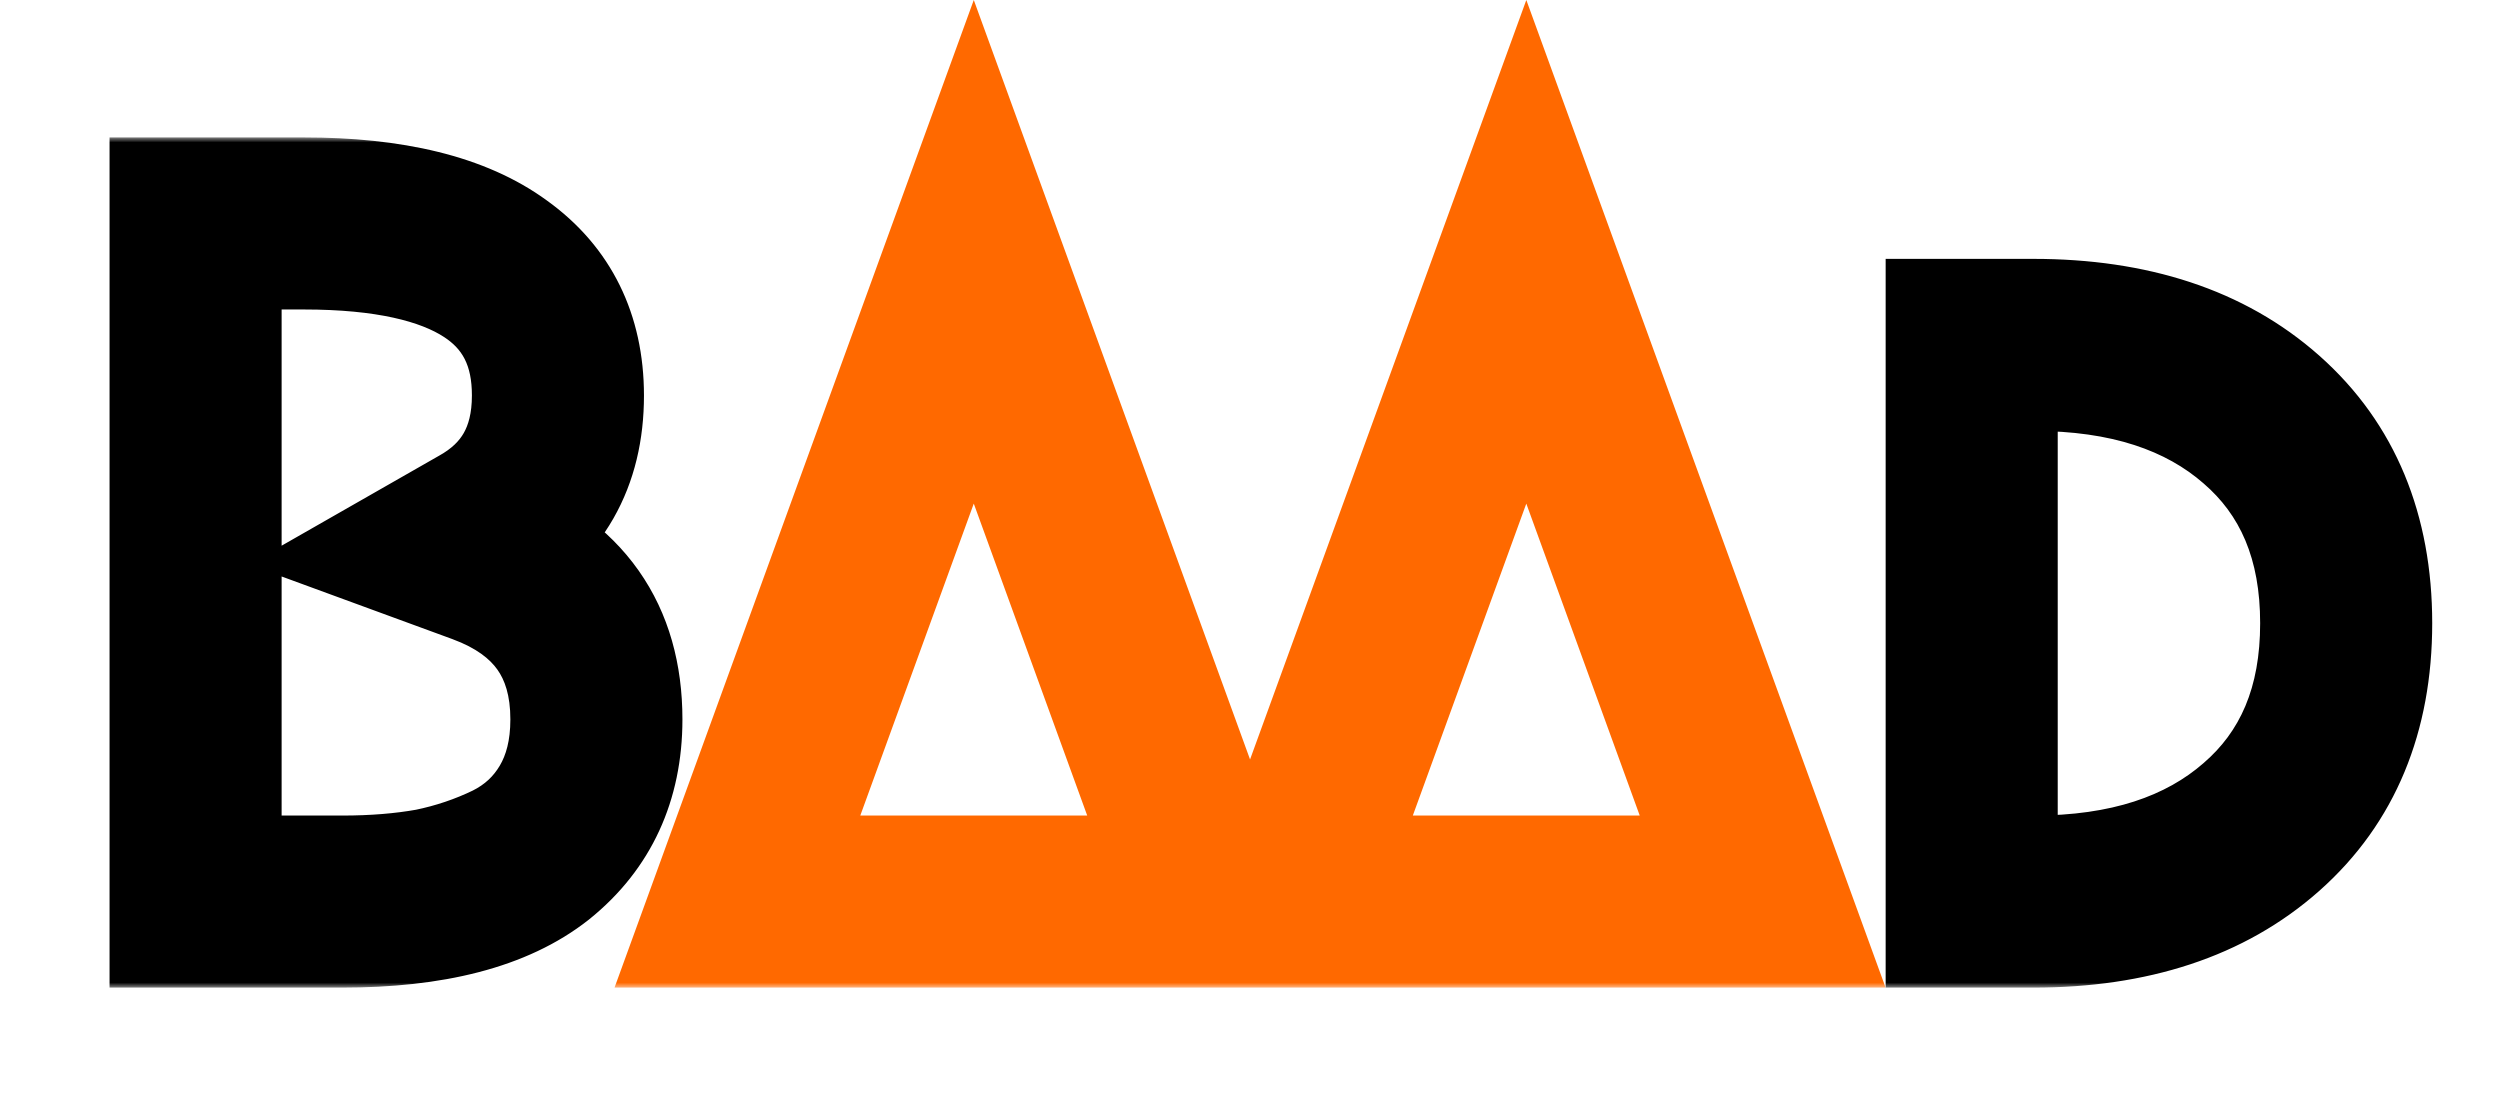 <svg width="247" height="110" viewBox="0 0 247 110" fill="none" xmlns="http://www.w3.org/2000/svg">
<mask id="path-1-outside-1_204_112" maskUnits="userSpaceOnUse" x="10" y="13.577" width="231" height="84" fill="black">
<rect fill="white" x="10" y="13.577" width="231" height="84"/>
<path d="M33.824 90.577H17.824V20.577H30.024C38.824 20.577 45.457 22.21 49.924 25.477C54.391 28.677 56.624 33.211 56.624 39.077C56.624 45.744 53.824 50.644 48.224 53.777C56.357 56.844 60.424 62.611 60.424 71.077C60.424 77.077 58.224 81.844 53.824 85.377C49.424 88.844 42.757 90.577 33.824 90.577ZM33.824 87.577C36.957 87.577 39.824 87.344 42.424 86.877C45.024 86.344 47.49 85.51 49.824 84.377C52.224 83.177 54.09 81.444 55.424 79.177C56.757 76.91 57.424 74.21 57.424 71.077C57.424 63.944 53.99 59.111 47.124 56.577L41.124 54.377L46.724 51.177C51.324 48.644 53.624 44.611 53.624 39.077C53.624 28.744 45.757 23.577 30.024 23.577H20.824V87.577H33.824ZM200.903 90.577H193.303V32.577H200.903C210.769 32.577 218.636 35.177 224.503 40.377C230.369 45.577 233.303 52.644 233.303 61.577C233.303 70.51 230.369 77.577 224.503 82.777C218.636 87.977 210.769 90.577 200.903 90.577ZM200.903 87.577C209.903 87.577 217.036 85.277 222.303 80.677C227.636 76.077 230.303 69.71 230.303 61.577C230.303 53.444 227.636 47.077 222.303 42.477C217.036 37.877 209.903 35.577 200.903 35.577H196.303V87.577H200.903Z"/>
</mask>
<path d="M33.824 90.577H17.824V20.577H30.024C38.824 20.577 45.457 22.21 49.924 25.477C54.391 28.677 56.624 33.211 56.624 39.077C56.624 45.744 53.824 50.644 48.224 53.777C56.357 56.844 60.424 62.611 60.424 71.077C60.424 77.077 58.224 81.844 53.824 85.377C49.424 88.844 42.757 90.577 33.824 90.577ZM33.824 87.577C36.957 87.577 39.824 87.344 42.424 86.877C45.024 86.344 47.49 85.51 49.824 84.377C52.224 83.177 54.09 81.444 55.424 79.177C56.757 76.91 57.424 74.21 57.424 71.077C57.424 63.944 53.99 59.111 47.124 56.577L41.124 54.377L46.724 51.177C51.324 48.644 53.624 44.611 53.624 39.077C53.624 28.744 45.757 23.577 30.024 23.577H20.824V87.577H33.824ZM200.903 90.577H193.303V32.577H200.903C210.769 32.577 218.636 35.177 224.503 40.377C230.369 45.577 233.303 52.644 233.303 61.577C233.303 70.51 230.369 77.577 224.503 82.777C218.636 87.977 210.769 90.577 200.903 90.577ZM200.903 87.577C209.903 87.577 217.036 85.277 222.303 80.677C227.636 76.077 230.303 69.71 230.303 61.577C230.303 53.444 227.636 47.077 222.303 42.477C217.036 37.877 209.903 35.577 200.903 35.577H196.303V87.577H200.903Z" fill="black"/>
<path d="M17.824 90.577H10.824V97.577H17.824V90.577ZM17.824 20.577V13.577H10.824V20.577H17.824ZM49.924 25.477L45.792 31.127L45.819 31.148L45.847 31.168L49.924 25.477ZM48.224 53.777L44.806 47.668L31.672 55.017L45.754 60.327L48.224 53.777ZM53.824 85.377L58.156 90.876L58.181 90.856L58.207 90.835L53.824 85.377ZM42.424 86.877L43.66 93.767L43.746 93.752L43.83 93.734L42.424 86.877ZM49.824 84.377L52.882 90.674L52.918 90.656L52.954 90.638L49.824 84.377ZM55.424 79.177L49.39 75.628L49.39 75.628L55.424 79.177ZM47.124 56.577L49.547 50.01L49.534 50.005L47.124 56.577ZM41.124 54.377L37.651 48.299L24.582 55.767L38.714 60.949L41.124 54.377ZM46.724 51.177L43.347 45.045L43.299 45.072L43.251 45.099L46.724 51.177ZM20.824 23.577V16.577H13.824V23.577H20.824ZM20.824 87.577H13.824V94.577H20.824V87.577ZM33.824 90.577V83.577H17.824V90.577V97.577H33.824V90.577ZM17.824 90.577H24.824V20.577H17.824H10.824V90.577H17.824ZM17.824 20.577V27.577H30.024V20.577V13.577H17.824V20.577ZM30.024 20.577V27.577C38.15 27.577 43.046 29.119 45.792 31.127L49.924 25.477L54.056 19.827C47.869 15.302 39.498 13.577 30.024 13.577V20.577ZM49.924 25.477L45.847 31.168C48.338 32.952 49.624 35.288 49.624 39.077H56.624H63.624C63.624 31.133 60.443 24.402 54.001 19.787L49.924 25.477ZM56.624 39.077H49.624C49.624 41.414 49.14 43.064 48.446 44.279C47.76 45.48 46.652 46.636 44.806 47.668L48.224 53.777L51.642 59.886C55.396 57.785 58.488 54.924 60.602 51.225C62.707 47.54 63.624 43.407 63.624 39.077H56.624ZM48.224 53.777L45.754 60.327C48.816 61.482 50.597 62.939 51.653 64.436C52.699 65.919 53.424 67.993 53.424 71.077H60.424H67.424C67.424 65.694 66.115 60.652 63.094 56.368C60.084 52.098 55.765 49.139 50.694 47.227L48.224 53.777ZM60.424 71.077H53.424C53.424 75.11 52.07 77.808 49.441 79.919L53.824 85.377L58.207 90.835C64.378 85.879 67.424 79.045 67.424 71.077H60.424ZM53.824 85.377L49.492 79.879C46.87 81.944 42.057 83.577 33.824 83.577V90.577V97.577C43.457 97.577 51.977 95.744 58.156 90.876L53.824 85.377ZM33.824 87.577V94.577C37.298 94.577 40.585 94.319 43.66 93.767L42.424 86.877L41.187 79.987C39.062 80.369 36.617 80.577 33.824 80.577V87.577ZM42.424 86.877L43.83 93.734C46.989 93.087 50.012 92.068 52.882 90.674L49.824 84.377L46.766 78.081C44.969 78.953 43.059 79.601 41.017 80.02L42.424 86.877ZM49.824 84.377L52.954 90.638C56.538 88.847 59.424 86.183 61.457 82.726L55.424 79.177L49.39 75.628C48.757 76.704 47.91 77.508 46.693 78.116L49.824 84.377ZM55.424 79.177L61.457 82.726C63.535 79.194 64.424 75.218 64.424 71.077H57.424H50.424C50.424 73.203 49.979 74.627 49.39 75.628L55.424 79.177ZM57.424 71.077H64.424C64.424 66.359 63.273 61.873 60.556 58.048C57.849 54.237 53.99 51.649 49.547 50.01L47.124 56.577L44.701 63.145C47.124 64.038 48.416 65.133 49.142 66.156C49.858 67.164 50.424 68.662 50.424 71.077H57.424ZM47.124 56.577L49.534 50.005L43.534 47.805L41.124 54.377L38.714 60.949L44.714 63.149L47.124 56.577ZM41.124 54.377L44.597 60.455L50.197 57.255L46.724 51.177L43.251 45.099L37.651 48.299L41.124 54.377ZM46.724 51.177L50.101 57.309C53.379 55.504 56.11 52.998 57.98 49.72C59.838 46.461 60.624 42.826 60.624 39.077H53.624H46.624C46.624 40.861 46.26 42.01 45.818 42.785C45.387 43.54 44.669 44.317 43.347 45.045L46.724 51.177ZM53.624 39.077H60.624C60.624 31.826 57.688 25.622 51.567 21.601C45.958 17.918 38.434 16.577 30.024 16.577V23.577V30.577C37.347 30.577 41.623 31.82 43.881 33.303C45.626 34.449 46.624 35.995 46.624 39.077H53.624ZM30.024 23.577V16.577H20.824V23.577V30.577H30.024V23.577ZM20.824 23.577H13.824V87.577H20.824H27.824V23.577H20.824ZM20.824 87.577V94.577H33.824V87.577V80.577H20.824V87.577ZM193.303 90.577H186.303V97.577H193.303V90.577ZM193.303 32.577V25.577H186.303V32.577H193.303ZM224.503 40.377L219.86 45.616L219.86 45.616L224.503 40.377ZM224.503 82.777L219.86 77.539L219.86 77.539L224.503 82.777ZM222.303 80.677L217.731 75.376L217.714 75.391L217.698 75.405L222.303 80.677ZM222.303 42.477L217.698 47.749L217.714 47.764L217.731 47.778L222.303 42.477ZM196.303 35.577V28.577H189.303V35.577H196.303ZM196.303 87.577H189.303V94.577H196.303V87.577ZM200.903 90.577V83.577H193.303V90.577V97.577H200.903V90.577ZM193.303 90.577H200.303V32.577H193.303H186.303V90.577H193.303ZM193.303 32.577V39.577H200.903V32.577V25.577H193.303V32.577ZM200.903 32.577V39.577C209.516 39.577 215.579 41.821 219.86 45.616L224.503 40.377L229.146 35.139C221.693 28.533 212.022 25.577 200.903 25.577V32.577ZM224.503 40.377L219.86 45.616C224.01 49.294 226.303 54.337 226.303 61.577H233.303H240.303C240.303 50.951 236.729 41.86 229.146 35.139L224.503 40.377ZM233.303 61.577H226.303C226.303 68.817 224.01 73.86 219.86 77.539L224.503 82.777L229.146 88.016C236.729 81.294 240.303 72.203 240.303 61.577H233.303ZM224.503 82.777L219.86 77.539C215.579 81.333 209.516 83.577 200.903 83.577V90.577V97.577C212.022 97.577 221.693 94.621 229.146 88.016L224.503 82.777ZM200.903 87.577V94.577C211.098 94.577 220.034 91.952 226.908 85.949L222.303 80.677L217.698 75.405C214.038 78.602 208.708 80.577 200.903 80.577V87.577ZM222.303 80.677L226.875 85.978C233.996 79.835 237.303 71.397 237.303 61.577H230.303H223.303C223.303 68.024 221.276 72.319 217.731 75.376L222.303 80.677ZM230.303 61.577H237.303C237.303 51.758 233.996 43.319 226.875 37.176L222.303 42.477L217.731 47.778C221.276 50.836 223.303 55.13 223.303 61.577H230.303ZM222.303 42.477L226.908 37.205C220.034 31.202 211.098 28.577 200.903 28.577V35.577V42.577C208.708 42.577 214.038 44.552 217.698 47.749L222.303 42.477ZM200.903 35.577V28.577H196.303V35.577V42.577H200.903V35.577ZM196.303 35.577H189.303V87.577H196.303H203.303V35.577H196.303ZM196.303 87.577V94.577H200.903V87.577V80.577H196.303V87.577Z" fill="black" mask="url(#path-1-outside-1_204_112)"/>
<mask id="path-3-outside-2_204_112" maskUnits="userSpaceOnUse" x="60" y="-0.423" width="127" height="98" fill="black">
<rect fill="white" x="60" y="-0.423" width="127" height="98"/>
<path d="M80.61 87.577H117.41L96.21 29.277L73.91 90.577H70.71L96.21 20.477L121.71 90.577H80.61V87.577ZM135.2 87.577H172L150.8 29.277L128.5 90.577H125.3L150.8 20.477L176.3 90.577H135.2V87.577Z"/>
</mask>
<path d="M80.61 87.577H117.41L96.21 29.277L73.91 90.577H70.71L96.21 20.477L121.71 90.577H80.61V87.577ZM135.2 87.577H172L150.8 29.277L128.5 90.577H125.3L150.8 20.477L176.3 90.577H135.2V87.577Z" fill="#FF6900"/>
<path d="M80.61 87.577V80.577H73.61V87.577H80.61ZM117.41 87.577V94.577H127.404L123.989 85.185L117.41 87.577ZM96.21 29.277L102.789 26.885L96.212 8.798L89.632 26.884L96.21 29.277ZM73.91 90.577V97.577H78.812L80.488 92.97L73.91 90.577ZM70.71 90.577L64.132 88.184L60.715 97.577H70.71V90.577ZM96.21 20.477L102.788 18.084L96.21 0L89.632 18.084L96.21 20.477ZM121.71 90.577V97.577H131.705L128.288 88.184L121.71 90.577ZM80.61 90.577H73.61V97.577H80.61V90.577ZM80.61 87.577V94.577H117.41V87.577V80.577H80.61V87.577ZM117.41 87.577L123.989 85.185L102.789 26.885L96.21 29.277L89.632 31.669L110.832 89.969L117.41 87.577ZM96.21 29.277L89.632 26.884L67.332 88.184L73.91 90.577L80.488 92.97L102.788 31.67L96.21 29.277ZM73.91 90.577V83.577H70.71V90.577V97.577H73.91V90.577ZM70.71 90.577L77.288 92.97L102.788 22.87L96.21 20.477L89.632 18.084L64.132 88.184L70.71 90.577ZM96.21 20.477L89.632 22.87L115.132 92.97L121.71 90.577L128.288 88.184L102.788 18.084L96.21 20.477ZM121.71 90.577V83.577H80.61V90.577V97.577H121.71V90.577ZM80.61 90.577H87.61V87.577H80.61H73.61V90.577H80.61ZM135.2 87.577V80.577H128.2V87.577H135.2ZM172 87.577V94.577H181.994L178.579 85.185L172 87.577ZM150.8 29.277L157.379 26.885L150.801 8.798L144.222 26.884L150.8 29.277ZM128.5 90.577V97.577H133.402L135.078 92.97L128.5 90.577ZM125.3 90.577L118.722 88.184L115.305 97.577H125.3V90.577ZM150.8 20.477L157.378 18.084L150.8 0L144.222 18.084L150.8 20.477ZM176.3 90.577V97.577H186.295L182.878 88.184L176.3 90.577ZM135.2 90.577H128.2V97.577H135.2V90.577ZM135.2 87.577V94.577H172V87.577V80.577H135.2V87.577ZM172 87.577L178.579 85.185L157.379 26.885L150.8 29.277L144.221 31.669L165.421 89.969L172 87.577ZM150.8 29.277L144.222 26.884L121.922 88.184L128.5 90.577L135.078 92.97L157.378 31.67L150.8 29.277ZM128.5 90.577V83.577H125.3V90.577V97.577H128.5V90.577ZM125.3 90.577L131.878 92.97L157.378 22.87L150.8 20.477L144.222 18.084L118.722 88.184L125.3 90.577ZM150.8 20.477L144.222 22.87L169.722 92.97L176.3 90.577L182.878 88.184L157.378 18.084L150.8 20.477ZM176.3 90.577V83.577H135.2V90.577V97.577H176.3V90.577ZM135.2 90.577H142.2V87.577H135.2H128.2V90.577H135.2Z" fill="#FF6900" mask="url(#path-3-outside-2_204_112)"/>
</svg>
